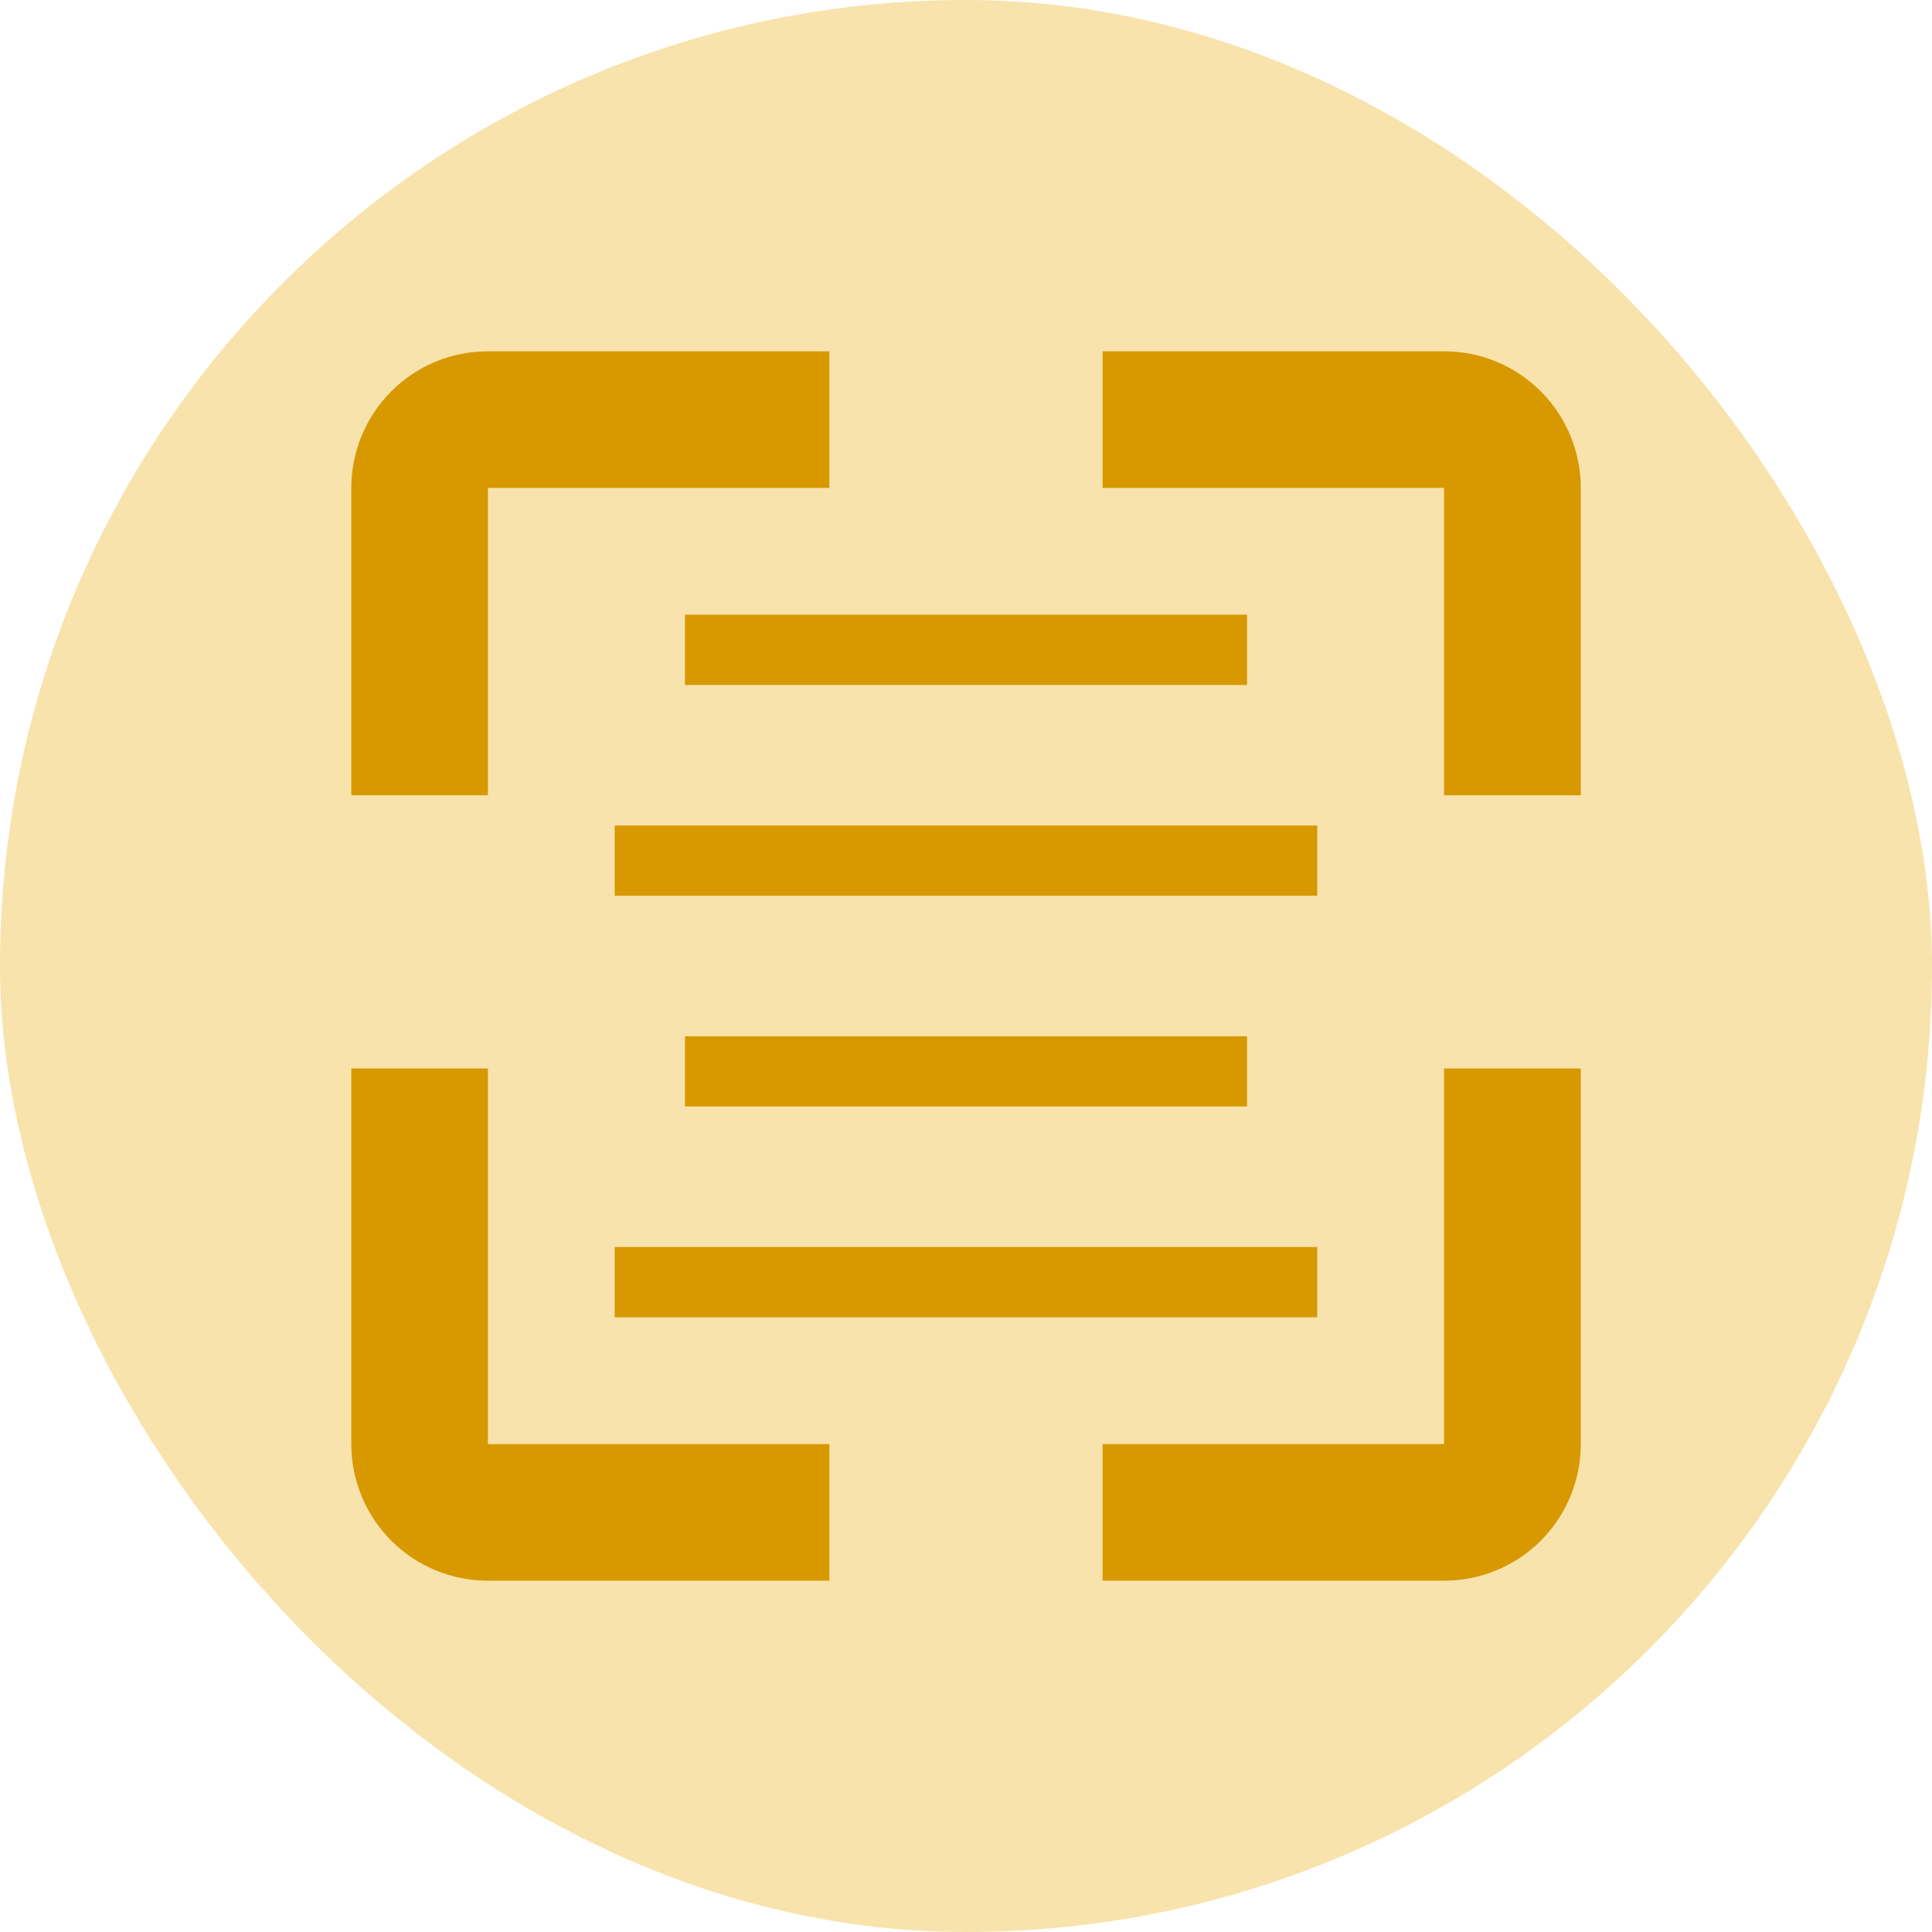 <svg width="24" height="24" viewBox="0 0 24 24" fill="none" xmlns="http://www.w3.org/2000/svg">
<rect width="24" height="24" rx="12" fill="#F8E3AC"/>
<path d="M6.061 4.364C5.611 4.364 5.179 4.542 4.861 4.861C4.543 5.179 4.364 5.611 4.364 6.061V9.879H6.061V6.061H10.303V4.364H6.061ZM4.364 17.939V13.273H6.061V17.939H10.303V19.636H6.061C5.611 19.636 5.179 19.458 4.861 19.139C4.543 18.821 4.364 18.39 4.364 17.939ZM13.697 17.939V19.636H17.939C18.39 19.636 18.821 19.458 19.14 19.139C19.458 18.821 19.637 18.39 19.637 17.939V13.273H17.939V17.939H13.697ZM17.939 9.879H19.637V6.061C19.637 5.611 19.458 5.179 19.14 4.861C18.821 4.542 18.39 4.364 17.939 4.364H13.697V6.061H17.939V9.879Z" fill="#D79800"/>
<path d="M8.509 7.636H15.491V8.509H8.509V7.636ZM7.636 10.255H16.363V11.127H7.636V10.255ZM8.509 12.873H15.491V13.745H8.509V12.873ZM7.636 15.491H16.363V16.364H7.636V15.491Z" fill="#D79800"/>
</svg>
